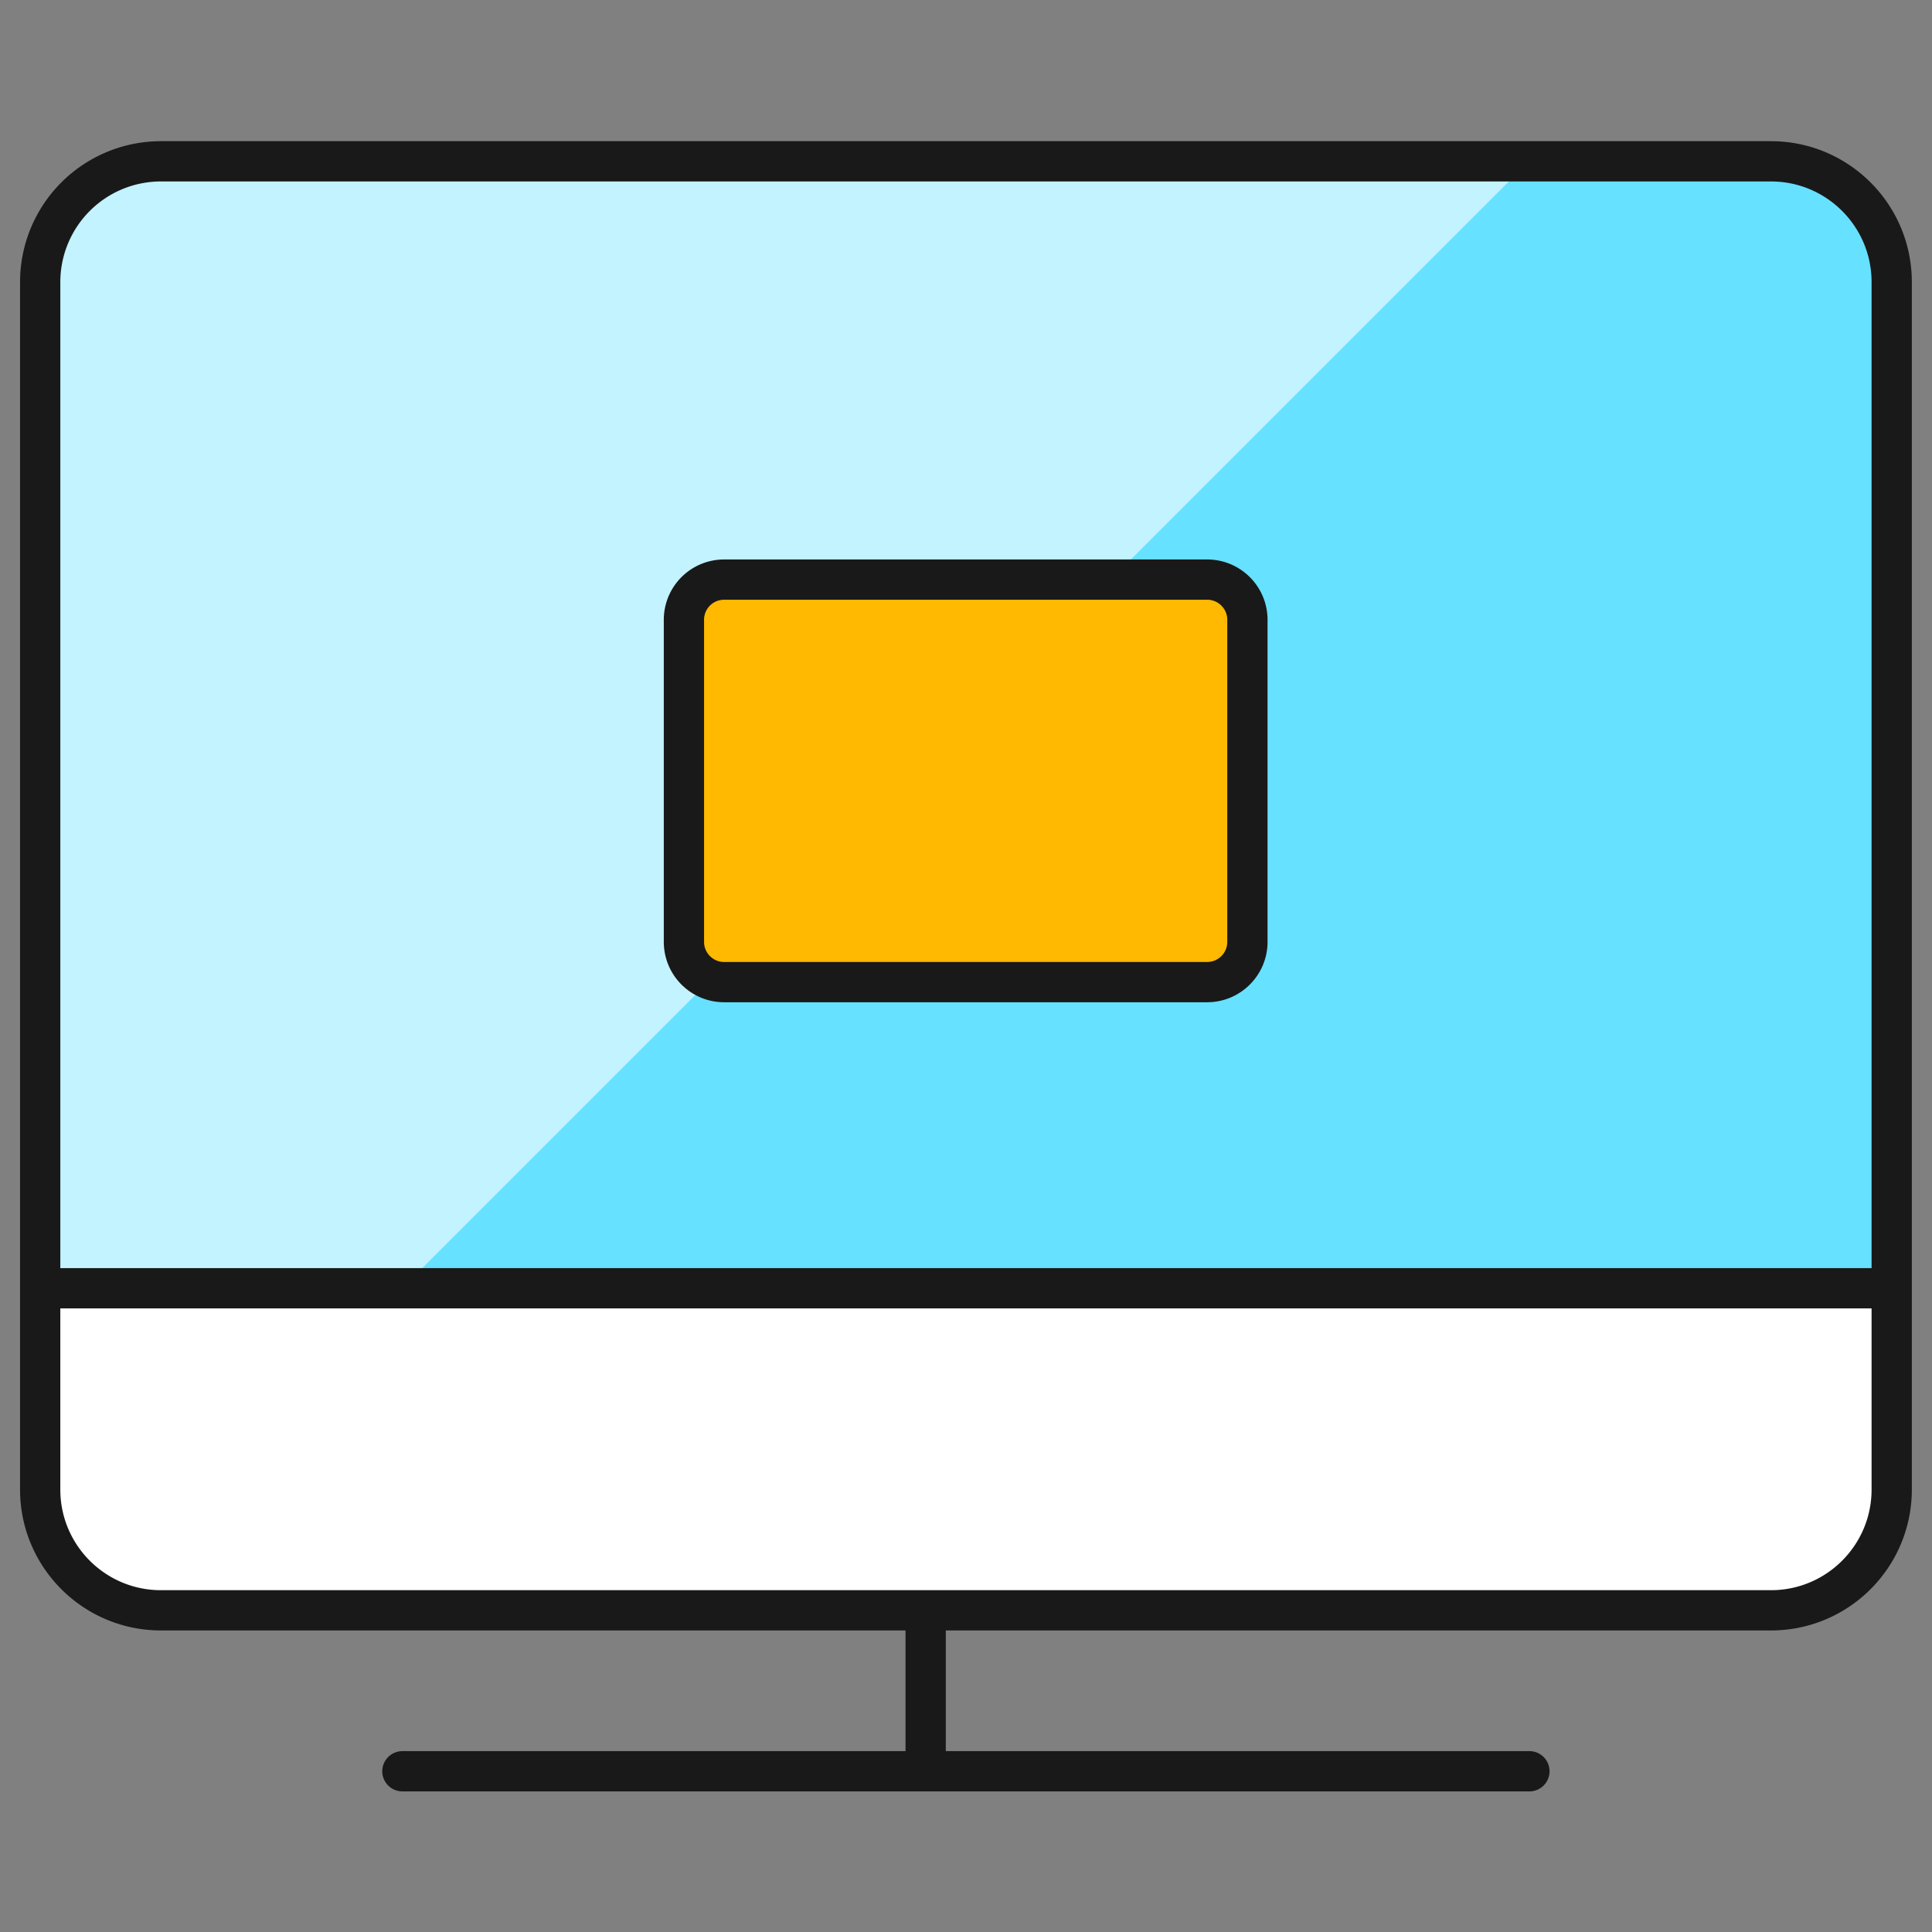 <svg width="50" height="50" fill="none" xmlns="http://www.w3.org/2000/svg"><rect width="100%" height="100%" fill="#808080" stroke="none"/><path d="M1.04 33.333V7.29a3.125 3.125 0 013.124-3.125h41.667a3.125 3.125 0 013.125 3.125v26.042H1.039z" fill="#66E1FF"/><path d="M39.58 4.166H4.165A3.125 3.125 0 001.04 7.29v26.042h9.375L39.581 4.166z" fill="#C2F3FF"/><path d="M1.04 33.332h47.916v5.208a3.125 3.125 0 01-3.125 3.125H4.164A3.125 3.125 0 011.04 38.54v-5.208z" fill="#fff"/><path d="M1.04 33.34h47.916m-38.542 12.5h29.167-29.167zm13.542-4.166v4.167-4.167zM45.83 4.175H4.165A3.125 3.125 0 001.04 7.3v31.25c0 1.726 1.4 3.125 3.125 3.125h41.667c1.726 0 3.125-1.4 3.125-3.125V7.3c0-1.726-1.4-3.125-3.125-3.125z" stroke="#191919" stroke-width="1.042" stroke-linecap="round" stroke-linejoin="round"/><path d="M31.24 15h-12.5a1.04 1.04 0 00-1.04 1.042v8.333c0 .575.466 1.042 1.04 1.042h12.5c.576 0 1.043-.467 1.043-1.042v-8.333c0-.576-.467-1.042-1.042-1.042z" fill="#FFB900"/><path d="M19.366 15a1.042 1.042 0 00-1.042 1.042v8.333a1.042 1.042 0 00.304.738L28.741 15h-9.375z" fill="#FFB900"/><path d="M31.24 15h-12.5a1.04 1.04 0 00-1.04 1.042v8.333c0 .575.466 1.042 1.04 1.042h12.5c.576 0 1.043-.467 1.043-1.042v-8.333c0-.576-.467-1.042-1.042-1.042z" stroke="#191919" stroke-width="1.042" stroke-linecap="round" stroke-linejoin="round"/></svg>